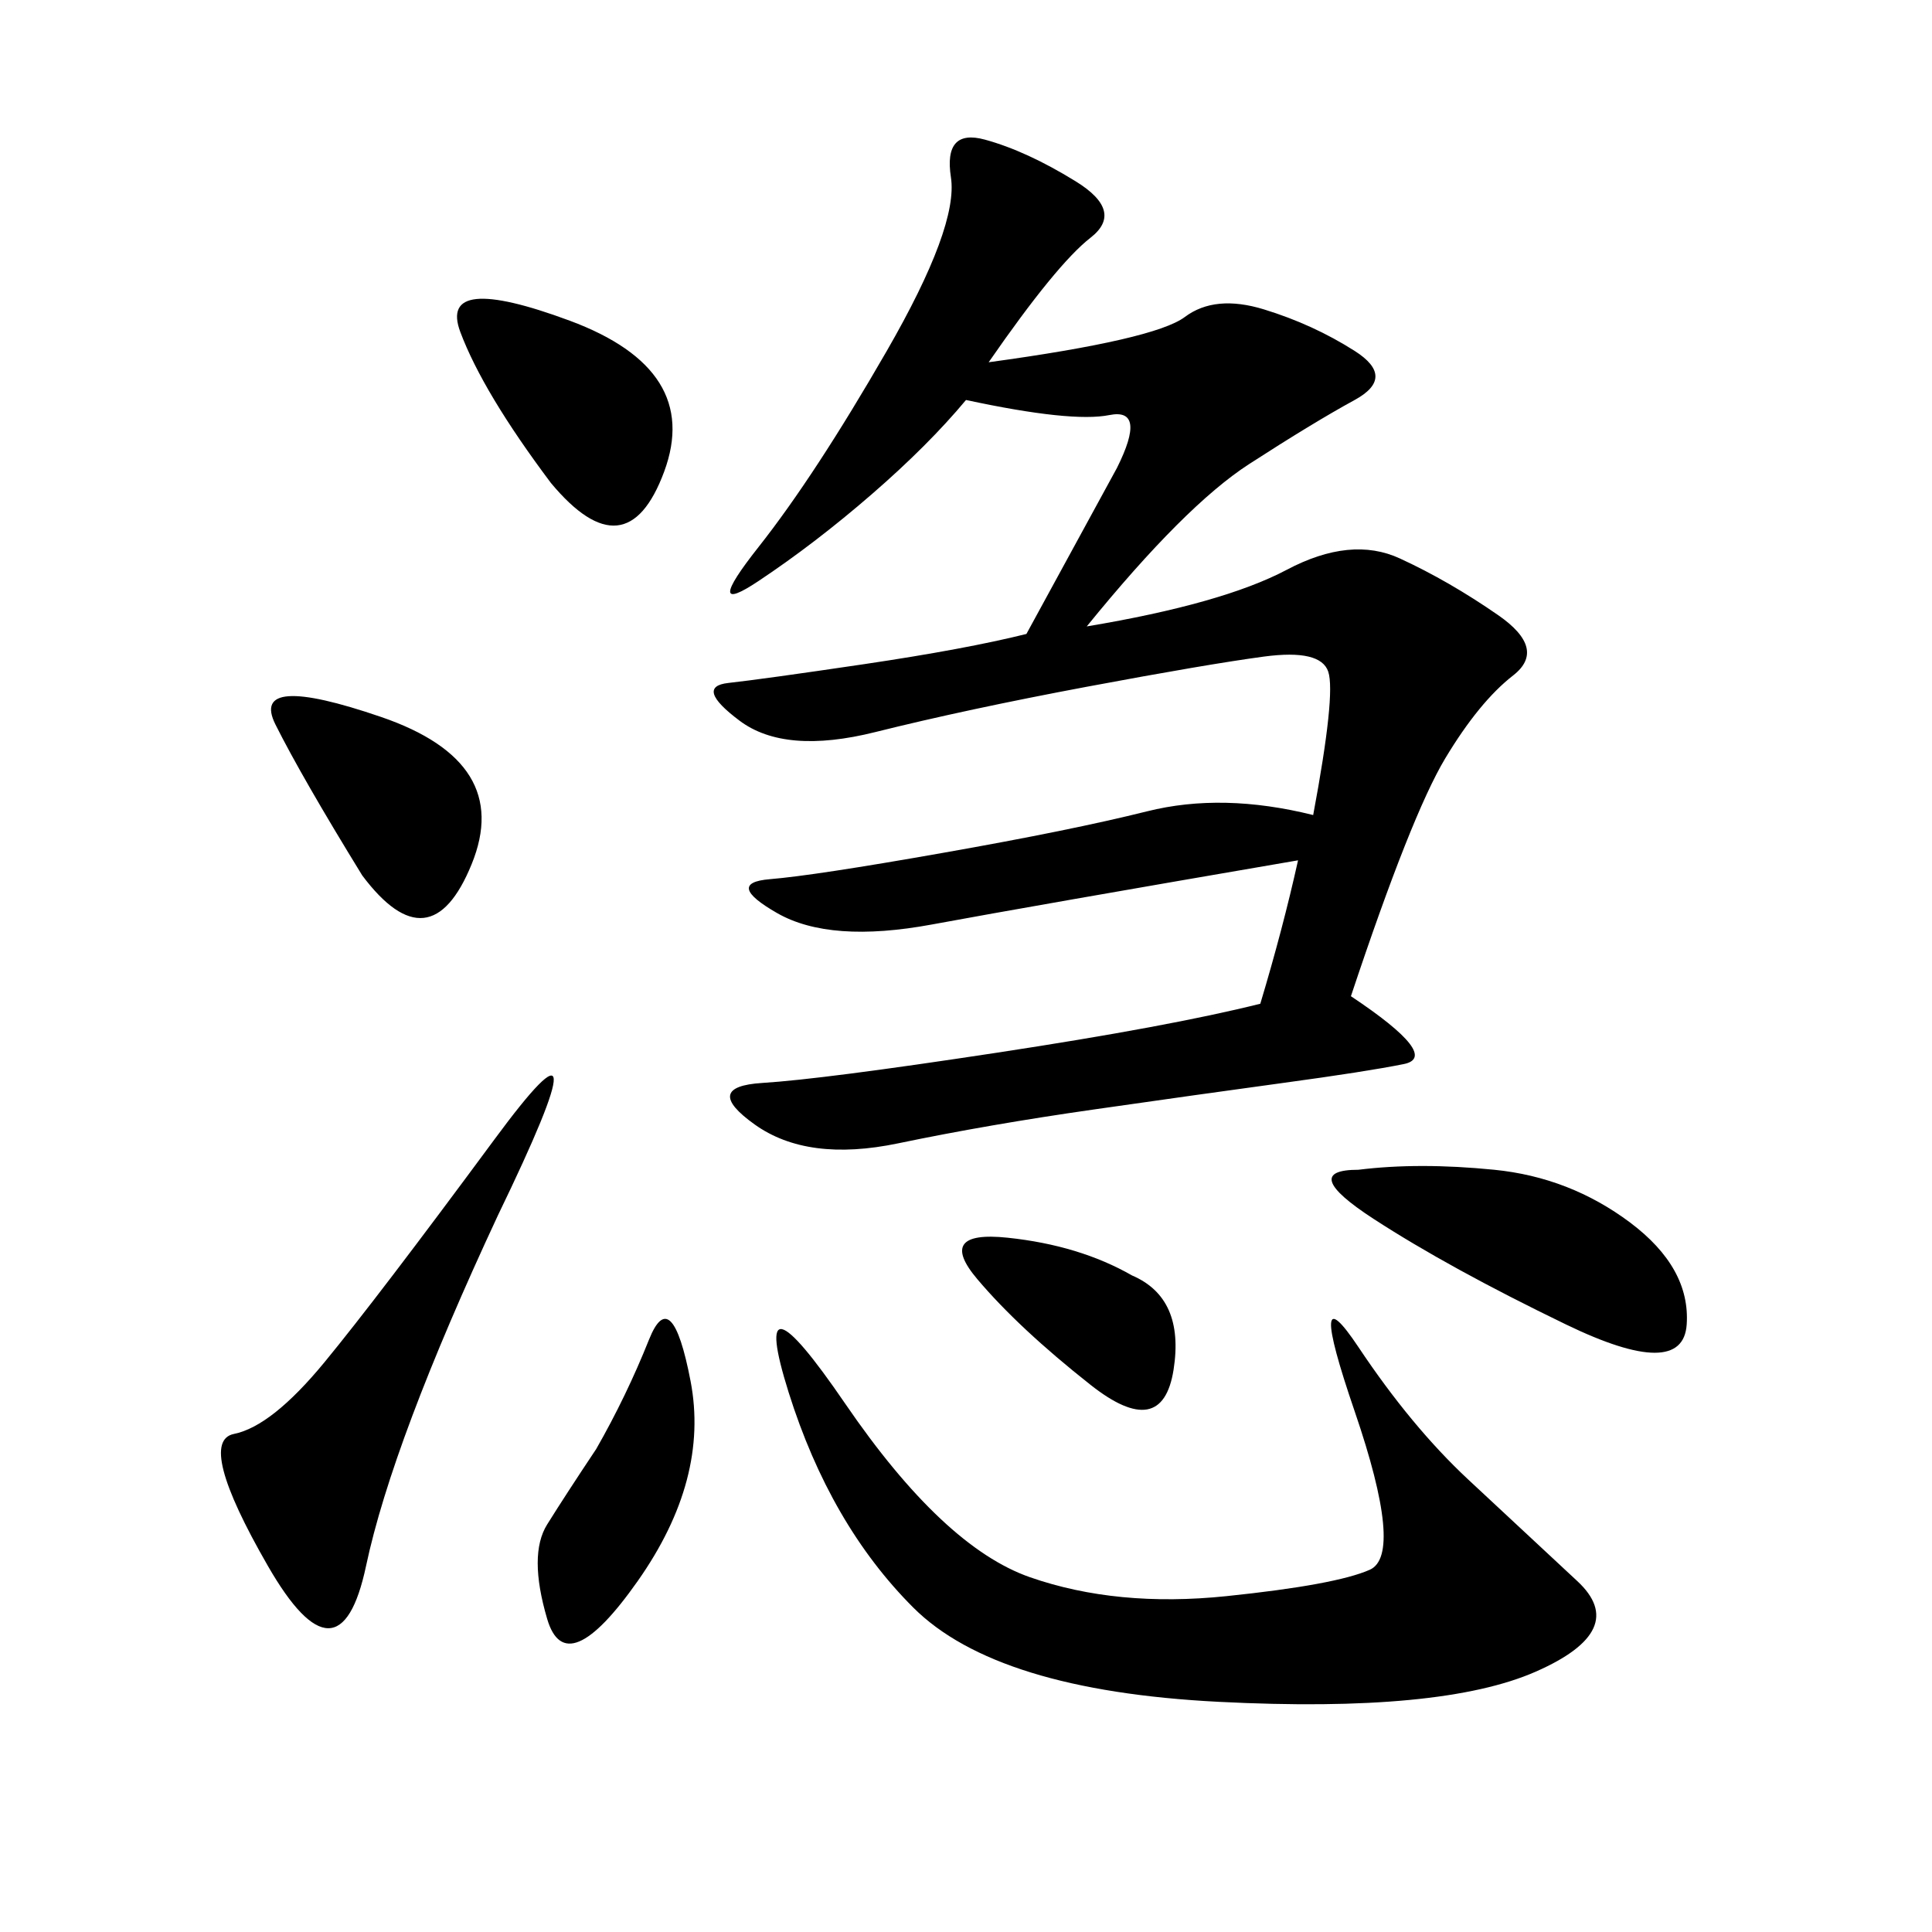 <svg xmlns="http://www.w3.org/2000/svg" xmlns:xlink="http://www.w3.org/1999/xlink" width="300" height="300"><path d="M153.52 56.25Q179.30 52.73 183.98 49.22Q188.67 45.70 196.29 48.05Q203.91 50.39 210.35 54.49Q216.80 58.59 210.35 62.11Q203.91 65.63 193.95 72.07Q183.98 78.52 168.75 97.27L168.75 97.27Q189.84 93.75 199.80 88.48Q209.77 83.20 217.38 86.72Q225 90.23 232.62 95.51Q240.23 100.78 234.96 104.88Q229.69 108.98 224.41 117.77Q219.14 126.56 209.77 154.69L209.77 154.69Q223.83 164.06 217.97 165.23Q212.11 166.41 199.22 168.16Q186.33 169.92 169.92 172.27Q153.52 174.61 139.45 177.54Q125.39 180.47 117.19 174.61Q108.98 168.75 118.36 168.16Q127.73 167.58 154.69 163.48Q181.64 159.38 195.70 155.86L195.70 155.86Q199.22 144.14 201.56 133.59L201.56 133.59Q160.55 140.63 144.73 143.55Q128.91 146.48 120.70 141.80Q112.50 137.11 119.53 136.52Q126.56 135.94 146.48 132.42Q166.41 128.91 178.13 125.98Q189.84 123.05 203.91 126.56L203.91 126.56Q207.42 107.81 206.25 104.30Q205.08 100.78 196.29 101.95Q187.50 103.13 168.75 106.64Q150 110.16 135.94 113.67Q121.88 117.19 114.84 111.91Q107.81 106.64 113.09 106.05Q118.36 105.47 134.18 103.13Q150 100.78 159.38 98.44L159.38 98.44L173.44 72.66Q178.13 63.28 172.27 64.45Q166.41 65.63 150 62.11L150 62.11Q144.14 69.14 135.35 76.76Q126.56 84.38 117.77 90.23Q108.98 96.09 117.77 84.96Q126.56 73.83 137.70 54.49Q148.83 35.16 147.66 27.54Q146.48 19.92 152.93 21.68Q159.38 23.44 166.99 28.13Q174.61 32.81 169.34 36.91Q164.06 41.02 153.52 56.25L153.52 56.25ZM131.25 217.97Q146.48 240.23 159.96 244.92Q173.44 249.61 190.43 247.85Q207.42 246.09 212.70 243.75Q217.97 241.41 210.35 219.14Q202.73 196.88 210.94 209.18Q219.14 221.48 227.93 229.69Q236.72 237.89 244.92 245.51Q253.13 253.13 238.48 259.57Q223.83 266.02 189.26 264.26Q154.69 262.50 141.80 249.61Q128.91 236.72 122.46 216.21Q116.02 195.70 131.25 217.97L131.25 217.97ZM77.34 188.67Q60.94 223.83 56.84 243.16Q52.73 262.50 41.60 243.16Q30.47 223.83 36.33 222.66Q42.19 221.48 50.39 211.52Q58.59 201.56 76.76 176.95Q94.92 152.34 77.34 188.67L77.34 188.67ZM210.94 181.64Q220.31 180.47 232.03 181.64Q243.75 182.81 253.13 189.84Q262.50 196.88 261.91 205.66Q261.33 214.45 243.16 205.66Q225 196.88 213.28 189.26Q201.56 181.64 210.94 181.64L210.94 181.64ZM85.55 75Q75 60.94 71.48 51.56Q67.97 42.19 88.48 49.80Q108.98 57.42 103.13 73.24Q97.27 89.06 85.55 75L85.55 75ZM56.25 135.94Q46.88 120.70 42.77 112.50Q38.67 104.30 59.18 111.33Q79.69 118.36 73.24 134.18Q66.80 150 56.25 135.94L56.25 135.94ZM92.58 225Q97.27 216.80 100.78 208.01Q104.30 199.22 107.23 214.45Q110.16 229.69 99.02 245.51Q87.89 261.33 84.96 251.37Q82.03 241.41 84.96 236.72Q87.89 232.03 92.58 225L92.58 225ZM175.78 198.05Q183.98 201.56 182.23 212.70Q180.47 223.83 169.34 215.04Q158.20 206.25 151.76 198.63Q145.31 191.02 156.45 192.19Q167.58 193.36 175.78 198.05L175.78 198.05Z"/></svg>
